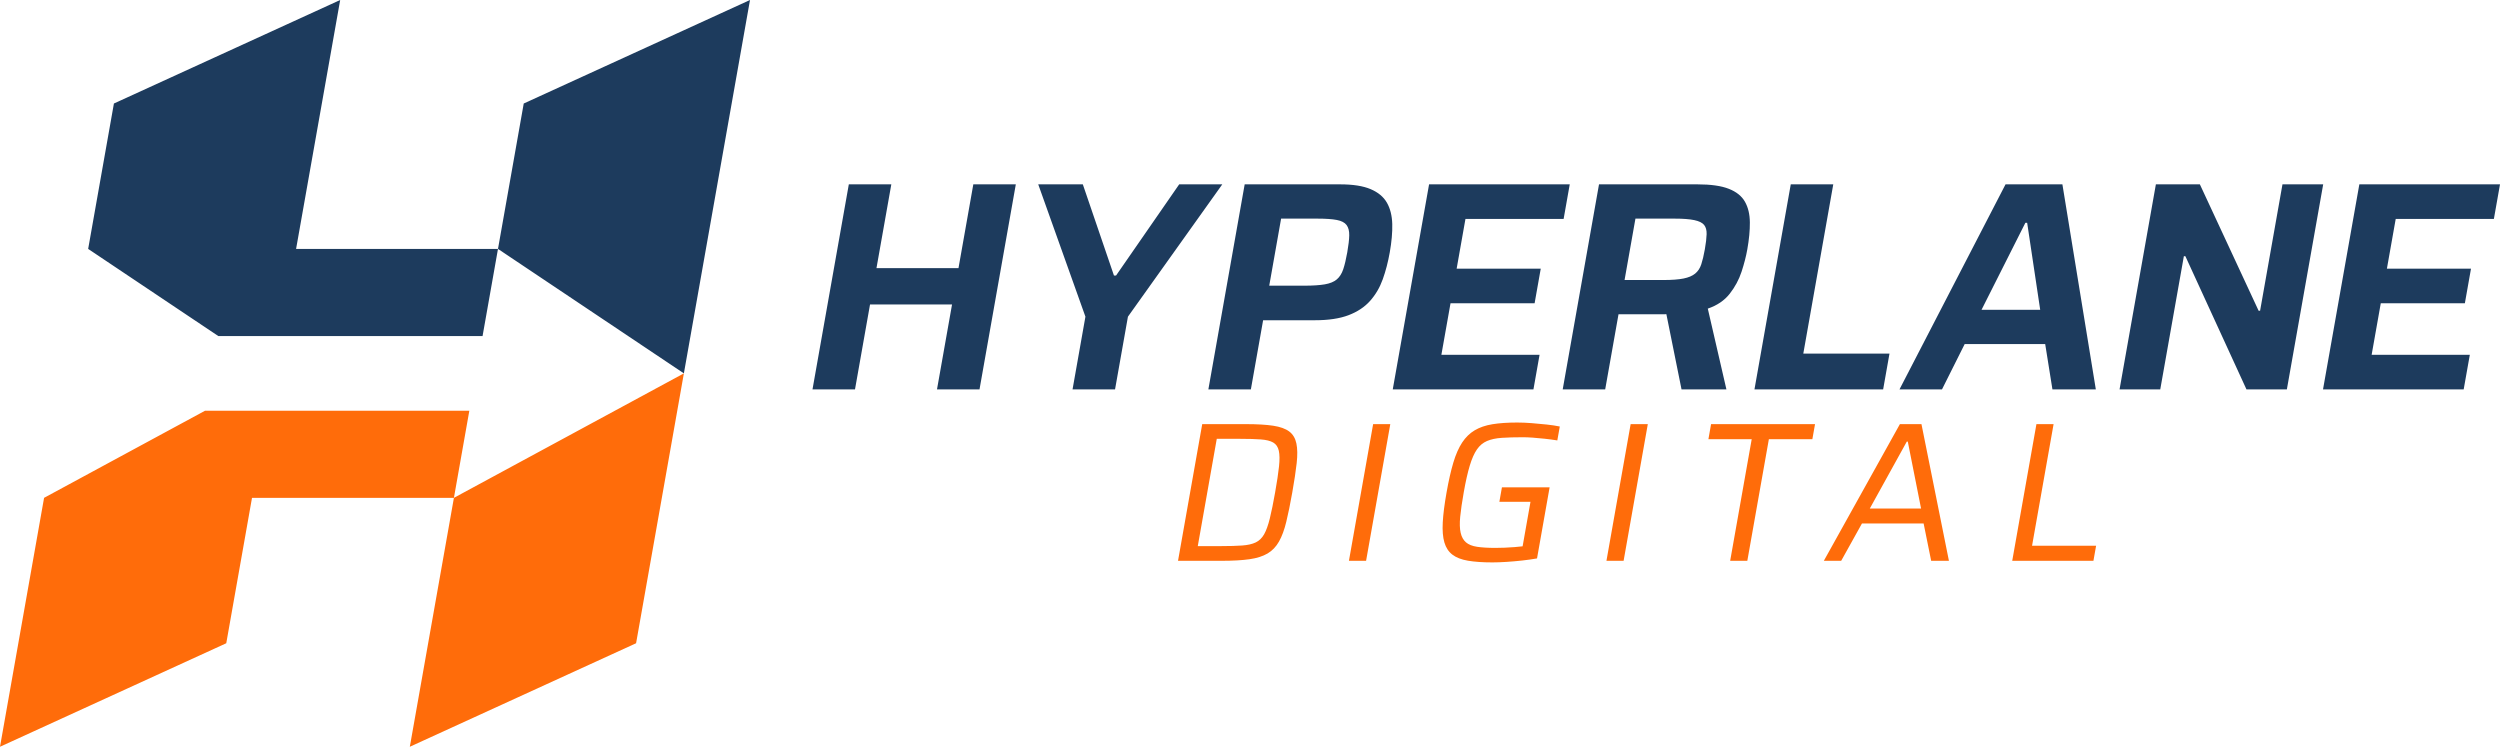 <svg width="154" height="46" viewBox="0 0 154 46" fill="none" xmlns="http://www.w3.org/2000/svg">
<g clip-path="url(#clip0_12_860)">
<path d="M50.05 23.986L52.287 11.356H54.905L53.991 16.515H59.043L59.956 11.356H62.574L60.338 23.986H57.719L58.646 18.754H53.594L52.668 23.986H50.05ZM66.069 23.986L66.862 19.507L63.955 11.356H66.702L68.62 16.973H68.749L72.638 11.356H75.293L69.481 19.507L68.687 23.986H66.069ZM74.436 23.986L76.672 11.356H82.554C83.34 11.356 83.965 11.454 84.428 11.65C84.891 11.846 85.226 12.124 85.433 12.485C85.639 12.846 85.749 13.284 85.763 13.798C85.776 14.312 85.725 14.893 85.61 15.542C85.504 16.141 85.36 16.695 85.178 17.203C84.996 17.711 84.736 18.154 84.398 18.534C84.061 18.913 83.618 19.207 83.072 19.415C82.525 19.623 81.833 19.727 80.998 19.727H77.808L77.054 23.986H74.436ZM78.185 17.598H80.342C80.871 17.598 81.293 17.57 81.611 17.515C81.927 17.46 82.173 17.359 82.346 17.212C82.52 17.065 82.652 16.857 82.743 16.588C82.833 16.319 82.916 15.97 82.992 15.542C83.068 15.113 83.108 14.765 83.113 14.495C83.118 14.226 83.063 14.015 82.949 13.862C82.834 13.709 82.635 13.605 82.35 13.55C82.064 13.495 81.664 13.467 81.147 13.467H78.916L78.185 17.598ZM85.794 23.986L88.031 11.356H96.696L96.319 13.486H90.272L89.729 16.551H94.91L94.532 18.681H89.352L88.789 21.856H94.837L94.46 23.986H85.794ZM96.263 23.986L98.499 11.356H104.565C105.388 11.356 106.033 11.448 106.498 11.632C106.963 11.815 107.294 12.081 107.49 12.43C107.687 12.779 107.787 13.201 107.791 13.697C107.796 14.192 107.744 14.746 107.635 15.358C107.559 15.787 107.441 16.245 107.281 16.735C107.121 17.224 106.877 17.677 106.552 18.093C106.226 18.509 105.776 18.815 105.2 19.011L106.347 23.986H103.582L102.561 18.919L103.145 19.268C103.052 19.305 102.947 19.329 102.828 19.341C102.709 19.354 102.576 19.36 102.428 19.36H99.7L98.88 23.986H96.263ZM100.073 17.249H102.47C102.987 17.249 103.398 17.218 103.703 17.157C104.009 17.096 104.248 16.995 104.421 16.854C104.593 16.714 104.719 16.524 104.798 16.285C104.877 16.046 104.95 15.738 105.018 15.358C105.085 14.979 105.121 14.667 105.128 14.422C105.134 14.177 105.082 13.988 104.971 13.853C104.859 13.718 104.658 13.62 104.368 13.559C104.077 13.498 103.675 13.467 103.158 13.467H100.743L100.073 17.249ZM108.075 23.986L110.311 11.356H112.929L111.083 21.783H116.392L116.002 23.986H108.075ZM117.009 23.986L123.541 11.356H127.044L129.103 23.986H126.43L125.984 21.195H121.024L119.627 23.986H117.009ZM122.062 19.084H125.676L124.873 13.724H124.763L122.062 19.084ZM130.565 23.986L132.802 11.356H135.512L139.13 19.14H139.222L140.6 11.356H143.108L140.871 23.986H138.382L134.618 15.78H134.526L133.072 23.986H130.565ZM143.098 23.986L145.335 11.356H154L153.623 13.486H147.576L147.033 16.551H152.213L151.836 18.681H146.656L146.093 21.856H152.141L151.763 23.986H143.098ZM32.262 6.376L30.676 15.333H18.239L20.955 0L7.017 6.376L5.431 15.333L13.446 20.7H29.726L30.676 15.333L42.127 23L46.2 0L32.262 6.376Z" fill="#1D3B5D"/>
<path d="M72.566 34.546L74.057 26.126H76.736C77.433 26.126 77.996 26.159 78.427 26.224C78.858 26.29 79.188 26.408 79.415 26.579C79.643 26.75 79.79 26.995 79.857 27.313C79.924 27.631 79.93 28.035 79.876 28.525C79.822 29.014 79.731 29.618 79.604 30.336C79.477 31.054 79.354 31.658 79.234 32.147C79.115 32.637 78.966 33.041 78.786 33.359C78.607 33.677 78.373 33.922 78.085 34.093C77.796 34.264 77.425 34.383 76.971 34.448C76.517 34.513 75.941 34.546 75.245 34.546H72.566ZM73.783 33.64H75.233C75.749 33.64 76.178 33.628 76.518 33.603C76.858 33.579 77.136 33.516 77.351 33.414C77.565 33.312 77.738 33.145 77.87 32.912C78.001 32.68 78.118 32.355 78.22 31.939C78.323 31.523 78.432 30.989 78.547 30.336C78.663 29.683 78.743 29.151 78.787 28.739C78.831 28.327 78.827 28.003 78.775 27.766C78.722 27.53 78.607 27.36 78.428 27.258C78.25 27.156 77.997 27.093 77.669 27.069C77.342 27.044 76.92 27.032 76.404 27.032H74.953L73.783 33.64ZM83.094 34.546L84.585 26.126H85.642L84.151 34.546H83.094ZM91.934 34.644C91.335 34.644 90.834 34.609 90.428 34.54C90.022 34.471 89.702 34.346 89.468 34.166C89.233 33.987 89.069 33.736 88.974 33.414C88.88 33.092 88.846 32.68 88.874 32.178C88.901 31.676 88.979 31.062 89.108 30.336C89.236 29.61 89.376 28.996 89.526 28.494C89.676 27.992 89.858 27.581 90.07 27.258C90.283 26.936 90.541 26.685 90.843 26.506C91.145 26.326 91.509 26.202 91.935 26.132C92.361 26.063 92.869 26.028 93.459 26.028C93.738 26.028 94.035 26.041 94.35 26.065C94.665 26.09 94.974 26.118 95.275 26.151C95.577 26.183 95.846 26.224 96.083 26.273L95.931 27.13C95.677 27.089 95.416 27.054 95.151 27.026C94.886 26.997 94.638 26.975 94.407 26.958C94.176 26.942 93.979 26.934 93.815 26.934C93.307 26.934 92.873 26.946 92.512 26.971C92.151 26.995 91.847 27.061 91.599 27.166C91.35 27.273 91.143 27.446 90.978 27.687C90.812 27.927 90.665 28.26 90.537 28.684C90.409 29.108 90.284 29.659 90.165 30.336C90.059 30.932 89.987 31.431 89.948 31.835C89.909 32.239 89.919 32.568 89.977 32.82C90.034 33.073 90.143 33.269 90.303 33.408C90.463 33.547 90.692 33.638 90.992 33.683C91.291 33.728 91.666 33.75 92.116 33.75C92.288 33.75 92.478 33.746 92.684 33.738C92.89 33.73 93.093 33.718 93.293 33.702C93.492 33.685 93.659 33.669 93.793 33.653L94.278 30.911H92.361L92.519 30.018H95.457L94.681 34.399C94.402 34.448 94.097 34.491 93.767 34.528C93.437 34.564 93.112 34.593 92.793 34.613C92.474 34.633 92.188 34.644 91.934 34.644ZM98.957 34.546L100.448 26.126H101.505L100.014 34.546H98.957ZM106.578 34.546L107.905 27.056H105.238L105.402 26.126H111.806L111.641 27.056H108.962L107.635 34.546H106.578ZM112.348 34.546L117.034 26.126H118.362L120.054 34.546H118.96L118.495 32.245H114.697L113.417 34.546H112.348ZM115.179 31.327H118.338L117.52 27.203H117.458L115.179 31.327ZM123.953 34.546L125.444 26.126H126.501L125.175 33.616H129.12L128.955 34.546H123.953ZM27.961 30.667L42.127 23L39.183 39.624L25.245 46L27.961 30.667H15.524L13.938 39.624L0 46L2.715 30.667L12.632 25.3H28.911L27.961 30.667Z" fill="#FF6C0A"/>
</g>
<defs>
<clipPath id="clip0_12_860">
<rect width="154" height="46" fill="white"/>
</clipPath>
</defs>
</svg>

